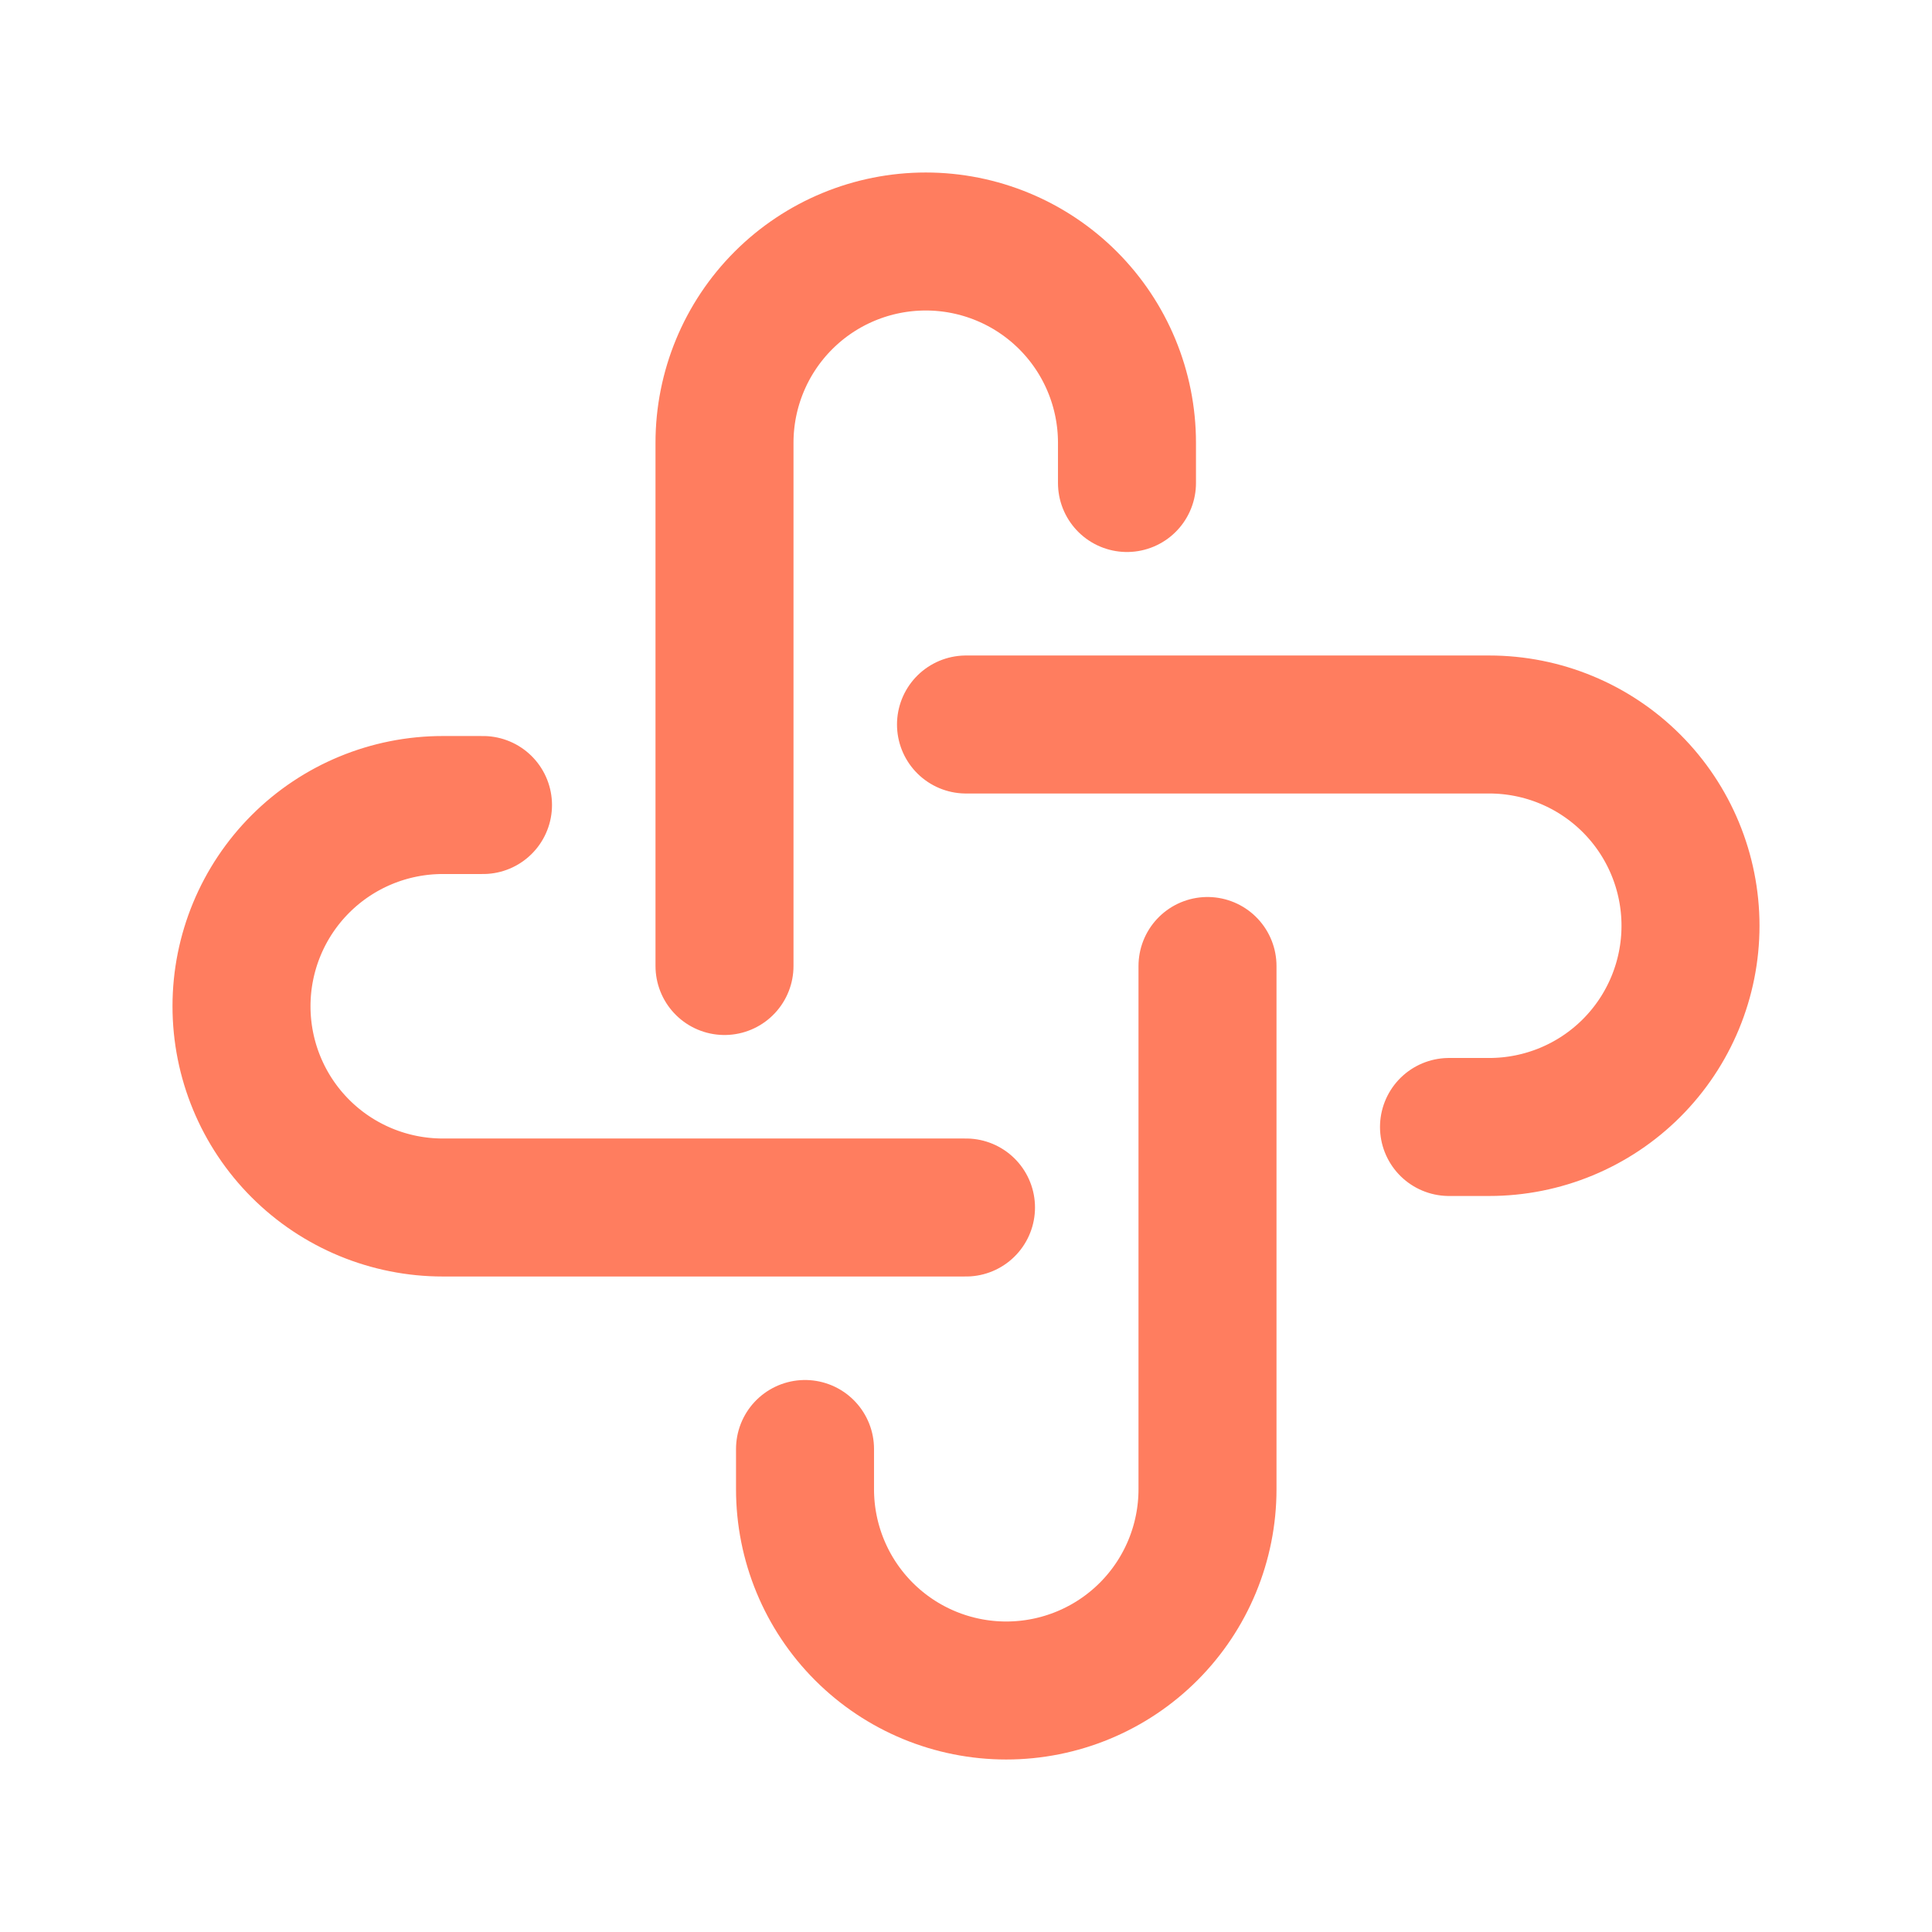 <svg xmlns="http://www.w3.org/2000/svg" fill="none" viewBox="0 0 28 28" height="28" width="28">
<path stroke-linejoin="round" stroke-linecap="round" stroke-width="2" stroke="#FF7D5F" d="M14 17.5H6.417C5.643 17.5 4.901 17.193 4.354 16.646C3.807 16.099 3.5 15.357 3.5 14.583C3.5 13.81 3.807 13.068 4.354 12.521C4.901 11.974 5.643 11.667 6.417 11.667H7M17.5 14V21.583C17.5 22.357 17.193 23.099 16.646 23.646C16.099 24.193 15.357 24.5 14.583 24.5C13.81 24.5 13.068 24.193 12.521 23.646C11.974 23.099 11.667 22.357 11.667 21.583V21M14 10.5H21.583C22.357 10.5 23.099 10.807 23.646 11.354C24.193 11.901 24.5 12.643 24.5 13.417C24.5 14.19 24.193 14.932 23.646 15.479C23.099 16.026 22.357 16.333 21.583 16.333H21M10.5 14V6.417C10.5 5.643 10.807 4.901 11.354 4.354C11.901 3.807 12.643 3.5 13.417 3.5C14.19 3.5 14.932 3.807 15.479 4.354C16.026 4.901 16.333 5.643 16.333 6.417V7"></path>
</svg>
